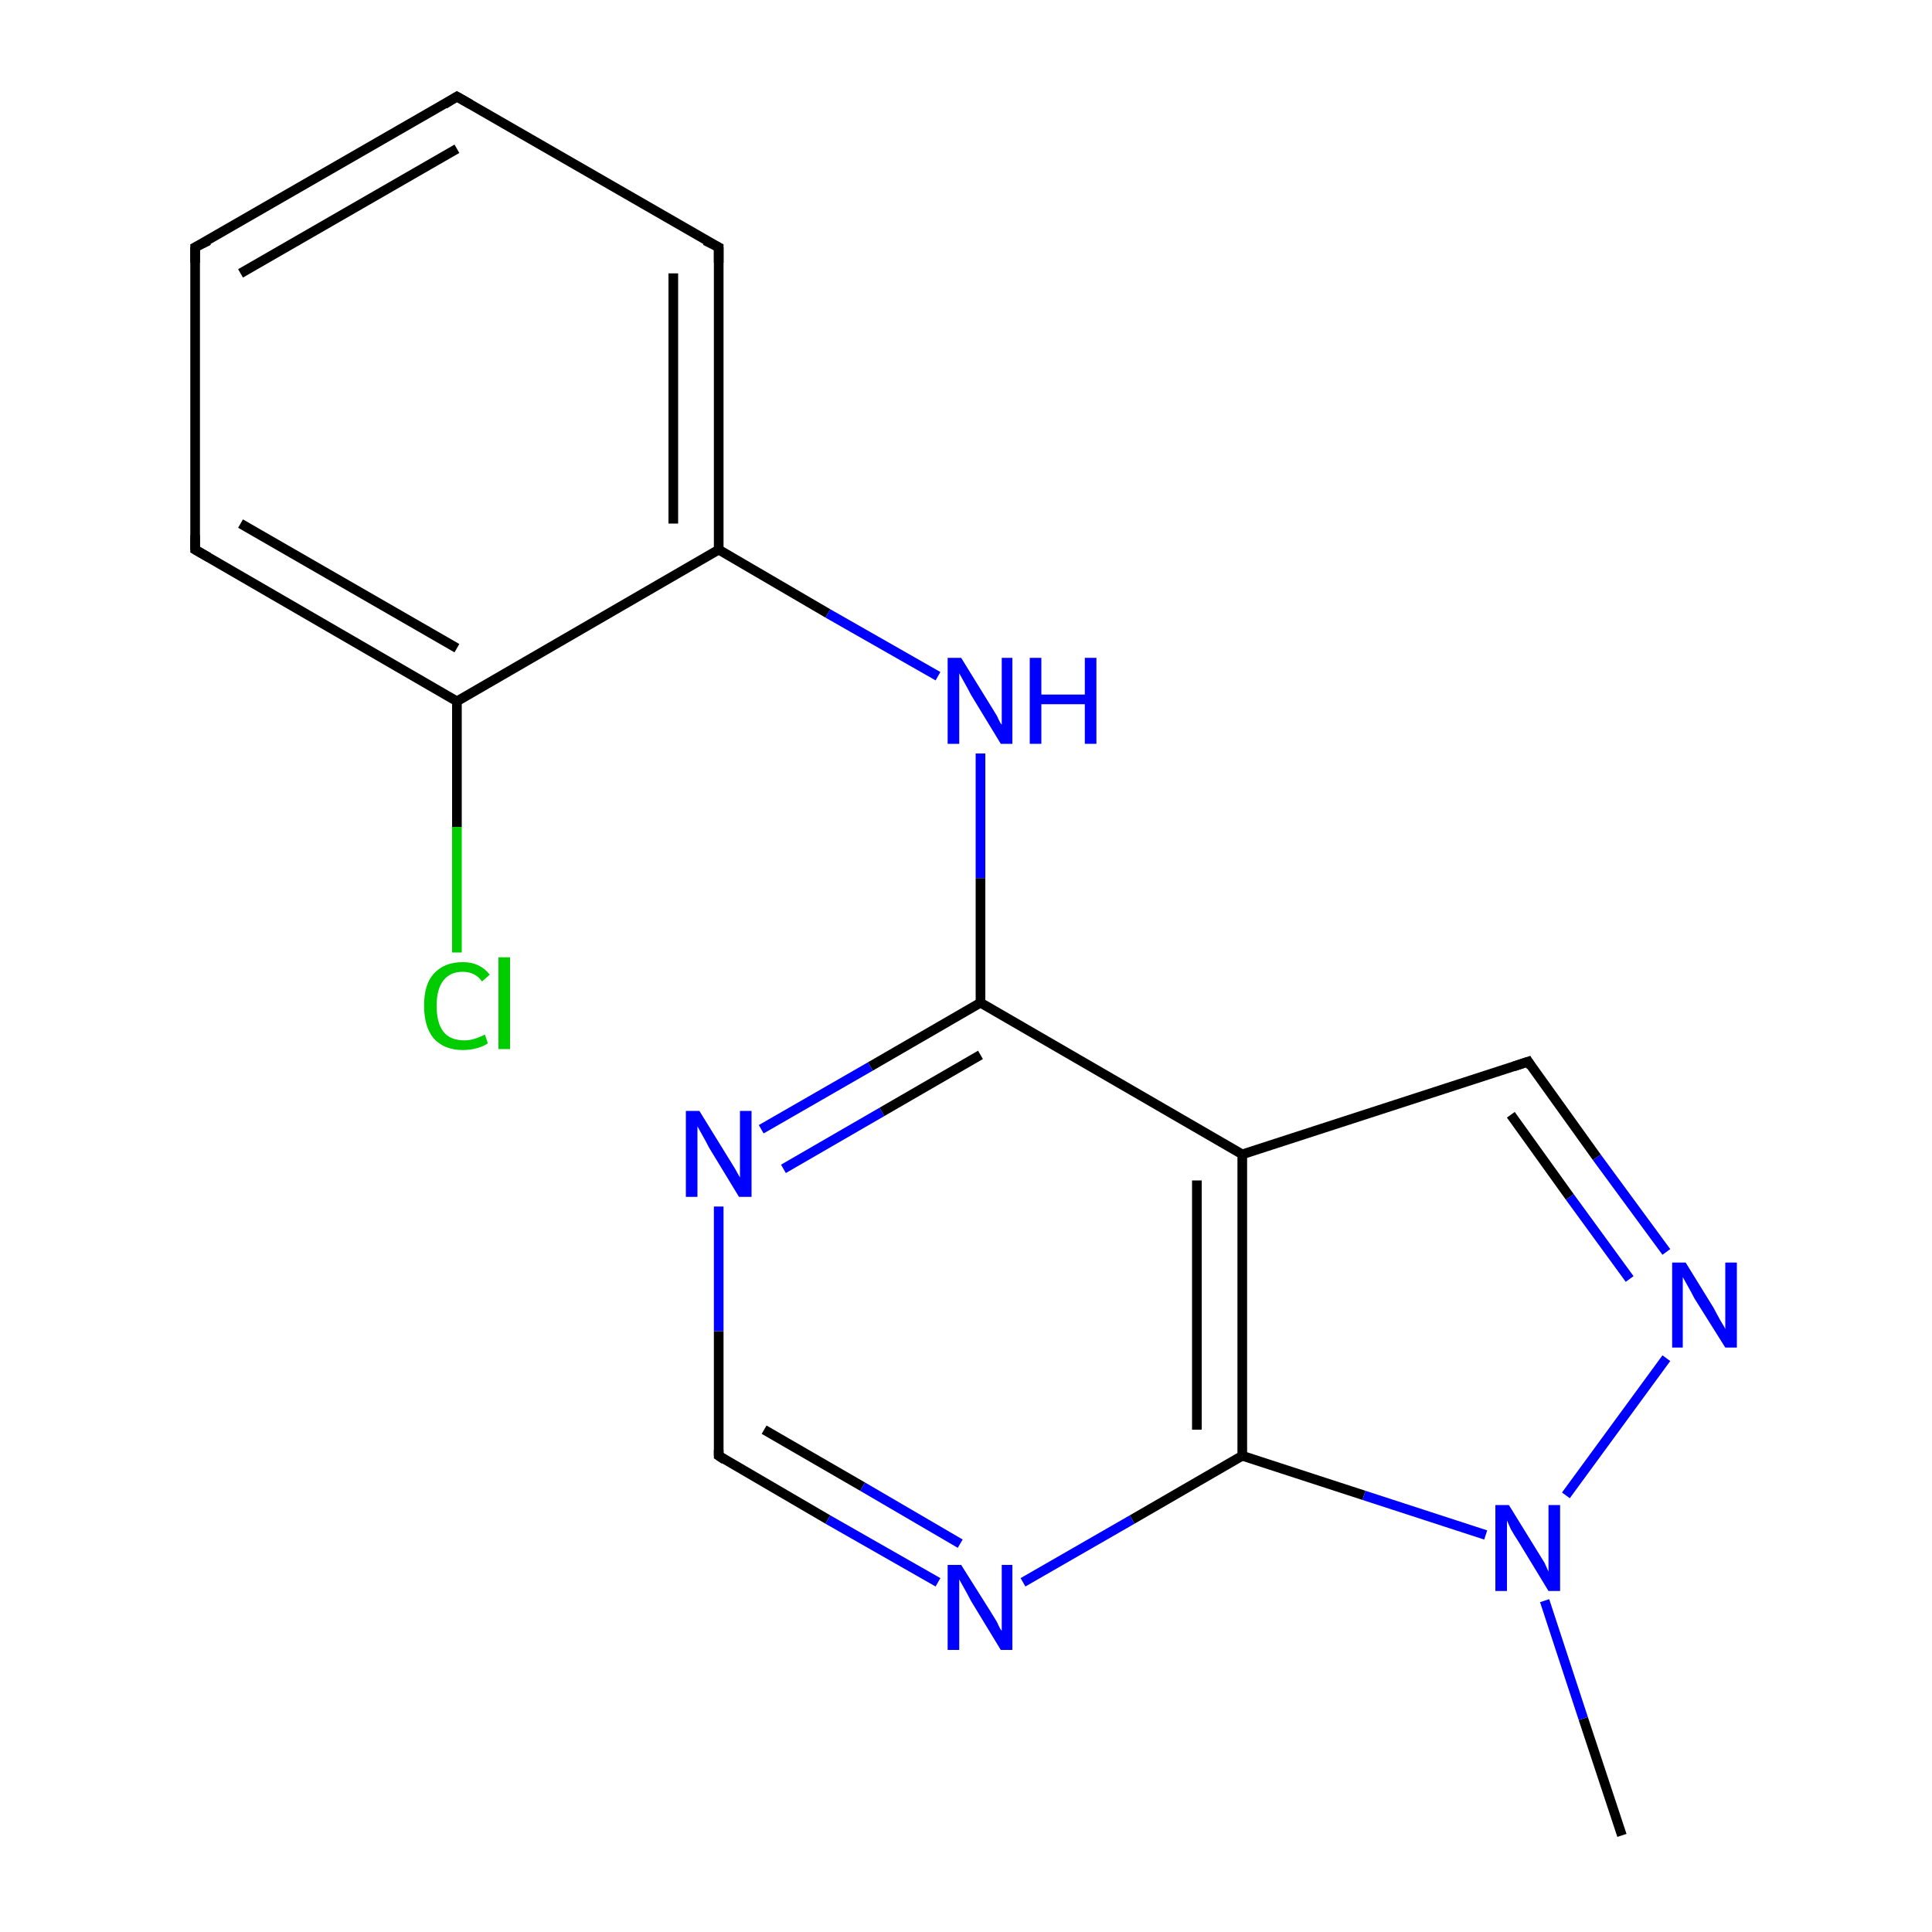 <?xml version='1.0' encoding='iso-8859-1'?>
<svg version='1.1' baseProfile='full'
              xmlns='http://www.w3.org/2000/svg'
                      xmlns:rdkit='http://www.rdkit.org/xml'
                      xmlns:xlink='http://www.w3.org/1999/xlink'
                  xml:space='preserve'
width='200px' height='200px' viewBox='0 0 200 200'>
<!-- END OF HEADER -->
<rect style='opacity:1.0;fill:#FFFFFF;stroke:none' width='200.0' height='200.0' x='0.0' y='0.0'> </rect>
<path class='bond-0 atom-2 atom-12' d='M 74.4,150.7 L 85.7,157.3' style='fill:none;fill-rule:evenodd;stroke:#000000;stroke-width:1.0px;stroke-linecap:butt;stroke-linejoin:miter;stroke-opacity:1' />
<path class='bond-0 atom-2 atom-12' d='M 85.7,157.3 L 97.1,163.8' style='fill:none;fill-rule:evenodd;stroke:#0000FF;stroke-width:1.0px;stroke-linecap:butt;stroke-linejoin:miter;stroke-opacity:1' />
<path class='bond-0 atom-2 atom-12' d='M 79.1,148.0 L 89.3,153.9' style='fill:none;fill-rule:evenodd;stroke:#000000;stroke-width:1.0px;stroke-linecap:butt;stroke-linejoin:miter;stroke-opacity:1' />
<path class='bond-0 atom-2 atom-12' d='M 89.3,153.9 L 99.4,159.8' style='fill:none;fill-rule:evenodd;stroke:#0000FF;stroke-width:1.0px;stroke-linecap:butt;stroke-linejoin:miter;stroke-opacity:1' />
<path class='bond-1 atom-2 atom-13' d='M 74.4,150.7 L 74.4,137.8' style='fill:none;fill-rule:evenodd;stroke:#000000;stroke-width:1.0px;stroke-linecap:butt;stroke-linejoin:miter;stroke-opacity:1' />
<path class='bond-1 atom-2 atom-13' d='M 74.4,137.8 L 74.4,124.9' style='fill:none;fill-rule:evenodd;stroke:#0000FF;stroke-width:1.0px;stroke-linecap:butt;stroke-linejoin:miter;stroke-opacity:1' />
<path class='bond-2 atom-12 atom-1' d='M 105.9,163.8 L 117.2,157.3' style='fill:none;fill-rule:evenodd;stroke:#0000FF;stroke-width:1.0px;stroke-linecap:butt;stroke-linejoin:miter;stroke-opacity:1' />
<path class='bond-2 atom-12 atom-1' d='M 117.2,157.3 L 128.6,150.7' style='fill:none;fill-rule:evenodd;stroke:#000000;stroke-width:1.0px;stroke-linecap:butt;stroke-linejoin:miter;stroke-opacity:1' />
<path class='bond-3 atom-13 atom-3' d='M 78.8,116.9 L 90.1,110.4' style='fill:none;fill-rule:evenodd;stroke:#0000FF;stroke-width:1.0px;stroke-linecap:butt;stroke-linejoin:miter;stroke-opacity:1' />
<path class='bond-3 atom-13 atom-3' d='M 90.1,110.4 L 101.5,103.8' style='fill:none;fill-rule:evenodd;stroke:#000000;stroke-width:1.0px;stroke-linecap:butt;stroke-linejoin:miter;stroke-opacity:1' />
<path class='bond-3 atom-13 atom-3' d='M 81.1,121.0 L 91.3,115.1' style='fill:none;fill-rule:evenodd;stroke:#0000FF;stroke-width:1.0px;stroke-linecap:butt;stroke-linejoin:miter;stroke-opacity:1' />
<path class='bond-3 atom-13 atom-3' d='M 91.3,115.1 L 101.5,109.2' style='fill:none;fill-rule:evenodd;stroke:#000000;stroke-width:1.0px;stroke-linecap:butt;stroke-linejoin:miter;stroke-opacity:1' />
<path class='bond-4 atom-1 atom-16' d='M 128.6,150.7 L 141.2,154.8' style='fill:none;fill-rule:evenodd;stroke:#000000;stroke-width:1.0px;stroke-linecap:butt;stroke-linejoin:miter;stroke-opacity:1' />
<path class='bond-4 atom-1 atom-16' d='M 141.2,154.8 L 153.8,158.9' style='fill:none;fill-rule:evenodd;stroke:#0000FF;stroke-width:1.0px;stroke-linecap:butt;stroke-linejoin:miter;stroke-opacity:1' />
<path class='bond-5 atom-1 atom-4' d='M 128.6,150.7 L 128.6,119.5' style='fill:none;fill-rule:evenodd;stroke:#000000;stroke-width:1.0px;stroke-linecap:butt;stroke-linejoin:miter;stroke-opacity:1' />
<path class='bond-5 atom-1 atom-4' d='M 123.9,148.0 L 123.9,122.2' style='fill:none;fill-rule:evenodd;stroke:#000000;stroke-width:1.0px;stroke-linecap:butt;stroke-linejoin:miter;stroke-opacity:1' />
<path class='bond-6 atom-6 atom-16' d='M 167.9,190.0 L 163.9,177.9' style='fill:none;fill-rule:evenodd;stroke:#000000;stroke-width:1.0px;stroke-linecap:butt;stroke-linejoin:miter;stroke-opacity:1' />
<path class='bond-6 atom-6 atom-16' d='M 163.9,177.9 L 159.9,165.7' style='fill:none;fill-rule:evenodd;stroke:#0000FF;stroke-width:1.0px;stroke-linecap:butt;stroke-linejoin:miter;stroke-opacity:1' />
<path class='bond-7 atom-3 atom-4' d='M 101.5,103.8 L 128.6,119.5' style='fill:none;fill-rule:evenodd;stroke:#000000;stroke-width:1.0px;stroke-linecap:butt;stroke-linejoin:miter;stroke-opacity:1' />
<path class='bond-8 atom-3 atom-14' d='M 101.5,103.8 L 101.5,90.9' style='fill:none;fill-rule:evenodd;stroke:#000000;stroke-width:1.0px;stroke-linecap:butt;stroke-linejoin:miter;stroke-opacity:1' />
<path class='bond-8 atom-3 atom-14' d='M 101.5,90.9 L 101.5,78.0' style='fill:none;fill-rule:evenodd;stroke:#0000FF;stroke-width:1.0px;stroke-linecap:butt;stroke-linejoin:miter;stroke-opacity:1' />
<path class='bond-9 atom-16 atom-15' d='M 162.1,154.8 L 172.5,140.6' style='fill:none;fill-rule:evenodd;stroke:#0000FF;stroke-width:1.0px;stroke-linecap:butt;stroke-linejoin:miter;stroke-opacity:1' />
<path class='bond-10 atom-4 atom-5' d='M 128.6,119.5 L 158.2,109.9' style='fill:none;fill-rule:evenodd;stroke:#000000;stroke-width:1.0px;stroke-linecap:butt;stroke-linejoin:miter;stroke-opacity:1' />
<path class='bond-11 atom-14 atom-0' d='M 97.1,70.0 L 85.7,63.5' style='fill:none;fill-rule:evenodd;stroke:#0000FF;stroke-width:1.0px;stroke-linecap:butt;stroke-linejoin:miter;stroke-opacity:1' />
<path class='bond-11 atom-14 atom-0' d='M 85.7,63.5 L 74.4,56.9' style='fill:none;fill-rule:evenodd;stroke:#000000;stroke-width:1.0px;stroke-linecap:butt;stroke-linejoin:miter;stroke-opacity:1' />
<path class='bond-12 atom-15 atom-5' d='M 172.5,129.6 L 165.3,119.8' style='fill:none;fill-rule:evenodd;stroke:#0000FF;stroke-width:1.0px;stroke-linecap:butt;stroke-linejoin:miter;stroke-opacity:1' />
<path class='bond-12 atom-15 atom-5' d='M 165.3,119.8 L 158.2,109.9' style='fill:none;fill-rule:evenodd;stroke:#000000;stroke-width:1.0px;stroke-linecap:butt;stroke-linejoin:miter;stroke-opacity:1' />
<path class='bond-12 atom-15 atom-5' d='M 168.7,132.4 L 162.5,123.9' style='fill:none;fill-rule:evenodd;stroke:#0000FF;stroke-width:1.0px;stroke-linecap:butt;stroke-linejoin:miter;stroke-opacity:1' />
<path class='bond-12 atom-15 atom-5' d='M 162.5,123.9 L 156.4,115.4' style='fill:none;fill-rule:evenodd;stroke:#000000;stroke-width:1.0px;stroke-linecap:butt;stroke-linejoin:miter;stroke-opacity:1' />
<path class='bond-13 atom-17 atom-10' d='M 47.3,98.6 L 47.3,85.6' style='fill:none;fill-rule:evenodd;stroke:#00CC00;stroke-width:1.0px;stroke-linecap:butt;stroke-linejoin:miter;stroke-opacity:1' />
<path class='bond-13 atom-17 atom-10' d='M 47.3,85.6 L 47.3,72.6' style='fill:none;fill-rule:evenodd;stroke:#000000;stroke-width:1.0px;stroke-linecap:butt;stroke-linejoin:miter;stroke-opacity:1' />
<path class='bond-14 atom-0 atom-9' d='M 74.4,56.9 L 74.4,25.6' style='fill:none;fill-rule:evenodd;stroke:#000000;stroke-width:1.0px;stroke-linecap:butt;stroke-linejoin:miter;stroke-opacity:1' />
<path class='bond-14 atom-0 atom-9' d='M 69.7,54.2 L 69.7,28.3' style='fill:none;fill-rule:evenodd;stroke:#000000;stroke-width:1.0px;stroke-linecap:butt;stroke-linejoin:miter;stroke-opacity:1' />
<path class='bond-15 atom-0 atom-10' d='M 74.4,56.9 L 47.3,72.6' style='fill:none;fill-rule:evenodd;stroke:#000000;stroke-width:1.0px;stroke-linecap:butt;stroke-linejoin:miter;stroke-opacity:1' />
<path class='bond-16 atom-9 atom-8' d='M 74.4,25.6 L 47.3,10.0' style='fill:none;fill-rule:evenodd;stroke:#000000;stroke-width:1.0px;stroke-linecap:butt;stroke-linejoin:miter;stroke-opacity:1' />
<path class='bond-17 atom-10 atom-11' d='M 47.3,72.6 L 20.2,56.9' style='fill:none;fill-rule:evenodd;stroke:#000000;stroke-width:1.0px;stroke-linecap:butt;stroke-linejoin:miter;stroke-opacity:1' />
<path class='bond-17 atom-10 atom-11' d='M 47.3,67.1 L 24.9,54.2' style='fill:none;fill-rule:evenodd;stroke:#000000;stroke-width:1.0px;stroke-linecap:butt;stroke-linejoin:miter;stroke-opacity:1' />
<path class='bond-18 atom-8 atom-7' d='M 47.3,10.0 L 20.2,25.6' style='fill:none;fill-rule:evenodd;stroke:#000000;stroke-width:1.0px;stroke-linecap:butt;stroke-linejoin:miter;stroke-opacity:1' />
<path class='bond-18 atom-8 atom-7' d='M 47.3,15.4 L 24.9,28.3' style='fill:none;fill-rule:evenodd;stroke:#000000;stroke-width:1.0px;stroke-linecap:butt;stroke-linejoin:miter;stroke-opacity:1' />
<path class='bond-19 atom-11 atom-7' d='M 20.2,56.9 L 20.2,25.6' style='fill:none;fill-rule:evenodd;stroke:#000000;stroke-width:1.0px;stroke-linecap:butt;stroke-linejoin:miter;stroke-opacity:1' />
<path d='M 75.0,151.1 L 74.4,150.7 L 74.4,150.1' style='fill:none;stroke:#000000;stroke-width:1.0px;stroke-linecap:butt;stroke-linejoin:miter;stroke-miterlimit:10;stroke-opacity:1;' />
<path d='M 156.7,110.4 L 158.2,109.9 L 158.5,110.4' style='fill:none;stroke:#000000;stroke-width:1.0px;stroke-linecap:butt;stroke-linejoin:miter;stroke-miterlimit:10;stroke-opacity:1;' />
<path d='M 21.6,24.9 L 20.2,25.6 L 20.2,27.2' style='fill:none;stroke:#000000;stroke-width:1.0px;stroke-linecap:butt;stroke-linejoin:miter;stroke-miterlimit:10;stroke-opacity:1;' />
<path d='M 48.7,10.8 L 47.3,10.0 L 46.0,10.8' style='fill:none;stroke:#000000;stroke-width:1.0px;stroke-linecap:butt;stroke-linejoin:miter;stroke-miterlimit:10;stroke-opacity:1;' />
<path d='M 74.4,27.2 L 74.4,25.6 L 73.0,24.9' style='fill:none;stroke:#000000;stroke-width:1.0px;stroke-linecap:butt;stroke-linejoin:miter;stroke-miterlimit:10;stroke-opacity:1;' />
<path d='M 21.6,57.7 L 20.2,56.9 L 20.2,55.4' style='fill:none;stroke:#000000;stroke-width:1.0px;stroke-linecap:butt;stroke-linejoin:miter;stroke-miterlimit:10;stroke-opacity:1;' />
<path class='atom-12' d='M 99.5 162.0
L 102.4 166.6
Q 102.7 167.1, 103.2 167.9
Q 103.6 168.8, 103.7 168.8
L 103.7 162.0
L 104.8 162.0
L 104.8 170.8
L 103.6 170.8
L 100.5 165.7
Q 100.2 165.1, 99.8 164.4
Q 99.4 163.7, 99.3 163.5
L 99.3 170.8
L 98.1 170.8
L 98.1 162.0
L 99.5 162.0
' fill='#0000FF'/>
<path class='atom-13' d='M 72.4 115.0
L 75.3 119.7
Q 75.6 120.2, 76.1 121.0
Q 76.6 121.9, 76.6 121.9
L 76.6 115.0
L 77.8 115.0
L 77.8 123.9
L 76.5 123.9
L 73.4 118.8
Q 73.1 118.2, 72.7 117.5
Q 72.3 116.8, 72.2 116.6
L 72.2 123.9
L 71.0 123.9
L 71.0 115.0
L 72.4 115.0
' fill='#0000FF'/>
<path class='atom-14' d='M 99.5 68.1
L 102.4 72.8
Q 102.7 73.3, 103.2 74.1
Q 103.6 75.0, 103.7 75.0
L 103.7 68.1
L 104.8 68.1
L 104.8 77.0
L 103.6 77.0
L 100.5 71.9
Q 100.2 71.3, 99.8 70.6
Q 99.4 69.9, 99.3 69.7
L 99.3 77.0
L 98.1 77.0
L 98.1 68.1
L 99.5 68.1
' fill='#0000FF'/>
<path class='atom-14' d='M 106.6 68.1
L 107.8 68.1
L 107.8 71.9
L 112.3 71.9
L 112.3 68.1
L 113.5 68.1
L 113.5 77.0
L 112.3 77.0
L 112.3 72.9
L 107.8 72.9
L 107.8 77.0
L 106.6 77.0
L 106.6 68.1
' fill='#0000FF'/>
<path class='atom-15' d='M 174.5 130.7
L 177.4 135.4
Q 177.6 135.8, 178.1 136.7
Q 178.6 137.5, 178.6 137.6
L 178.6 130.7
L 179.8 130.7
L 179.8 139.5
L 178.6 139.5
L 175.4 134.4
Q 175.1 133.8, 174.7 133.1
Q 174.3 132.4, 174.2 132.2
L 174.2 139.5
L 173.1 139.5
L 173.1 130.7
L 174.5 130.7
' fill='#0000FF'/>
<path class='atom-16' d='M 156.2 155.8
L 159.1 160.5
Q 159.4 161.0, 159.9 161.8
Q 160.3 162.7, 160.3 162.7
L 160.3 155.8
L 161.5 155.8
L 161.5 164.7
L 160.3 164.7
L 157.2 159.6
Q 156.8 159.0, 156.4 158.3
Q 156.1 157.6, 156.0 157.4
L 156.0 164.7
L 154.8 164.7
L 154.8 155.8
L 156.2 155.8
' fill='#0000FF'/>
<path class='atom-17' d='M 43.9 104.1
Q 43.9 101.9, 44.9 100.8
Q 46.0 99.6, 47.9 99.6
Q 49.7 99.6, 50.7 100.9
L 49.9 101.6
Q 49.2 100.6, 47.9 100.6
Q 46.6 100.6, 45.9 101.5
Q 45.2 102.4, 45.2 104.1
Q 45.2 105.9, 45.9 106.8
Q 46.6 107.7, 48.1 107.7
Q 49.0 107.7, 50.2 107.1
L 50.5 108.0
Q 50.1 108.3, 49.4 108.5
Q 48.7 108.7, 47.9 108.7
Q 46.0 108.7, 44.9 107.5
Q 43.9 106.3, 43.9 104.1
' fill='#00CC00'/>
<path class='atom-17' d='M 51.6 99.1
L 52.8 99.1
L 52.8 108.6
L 51.6 108.6
L 51.6 99.1
' fill='#00CC00'/>
</svg>
